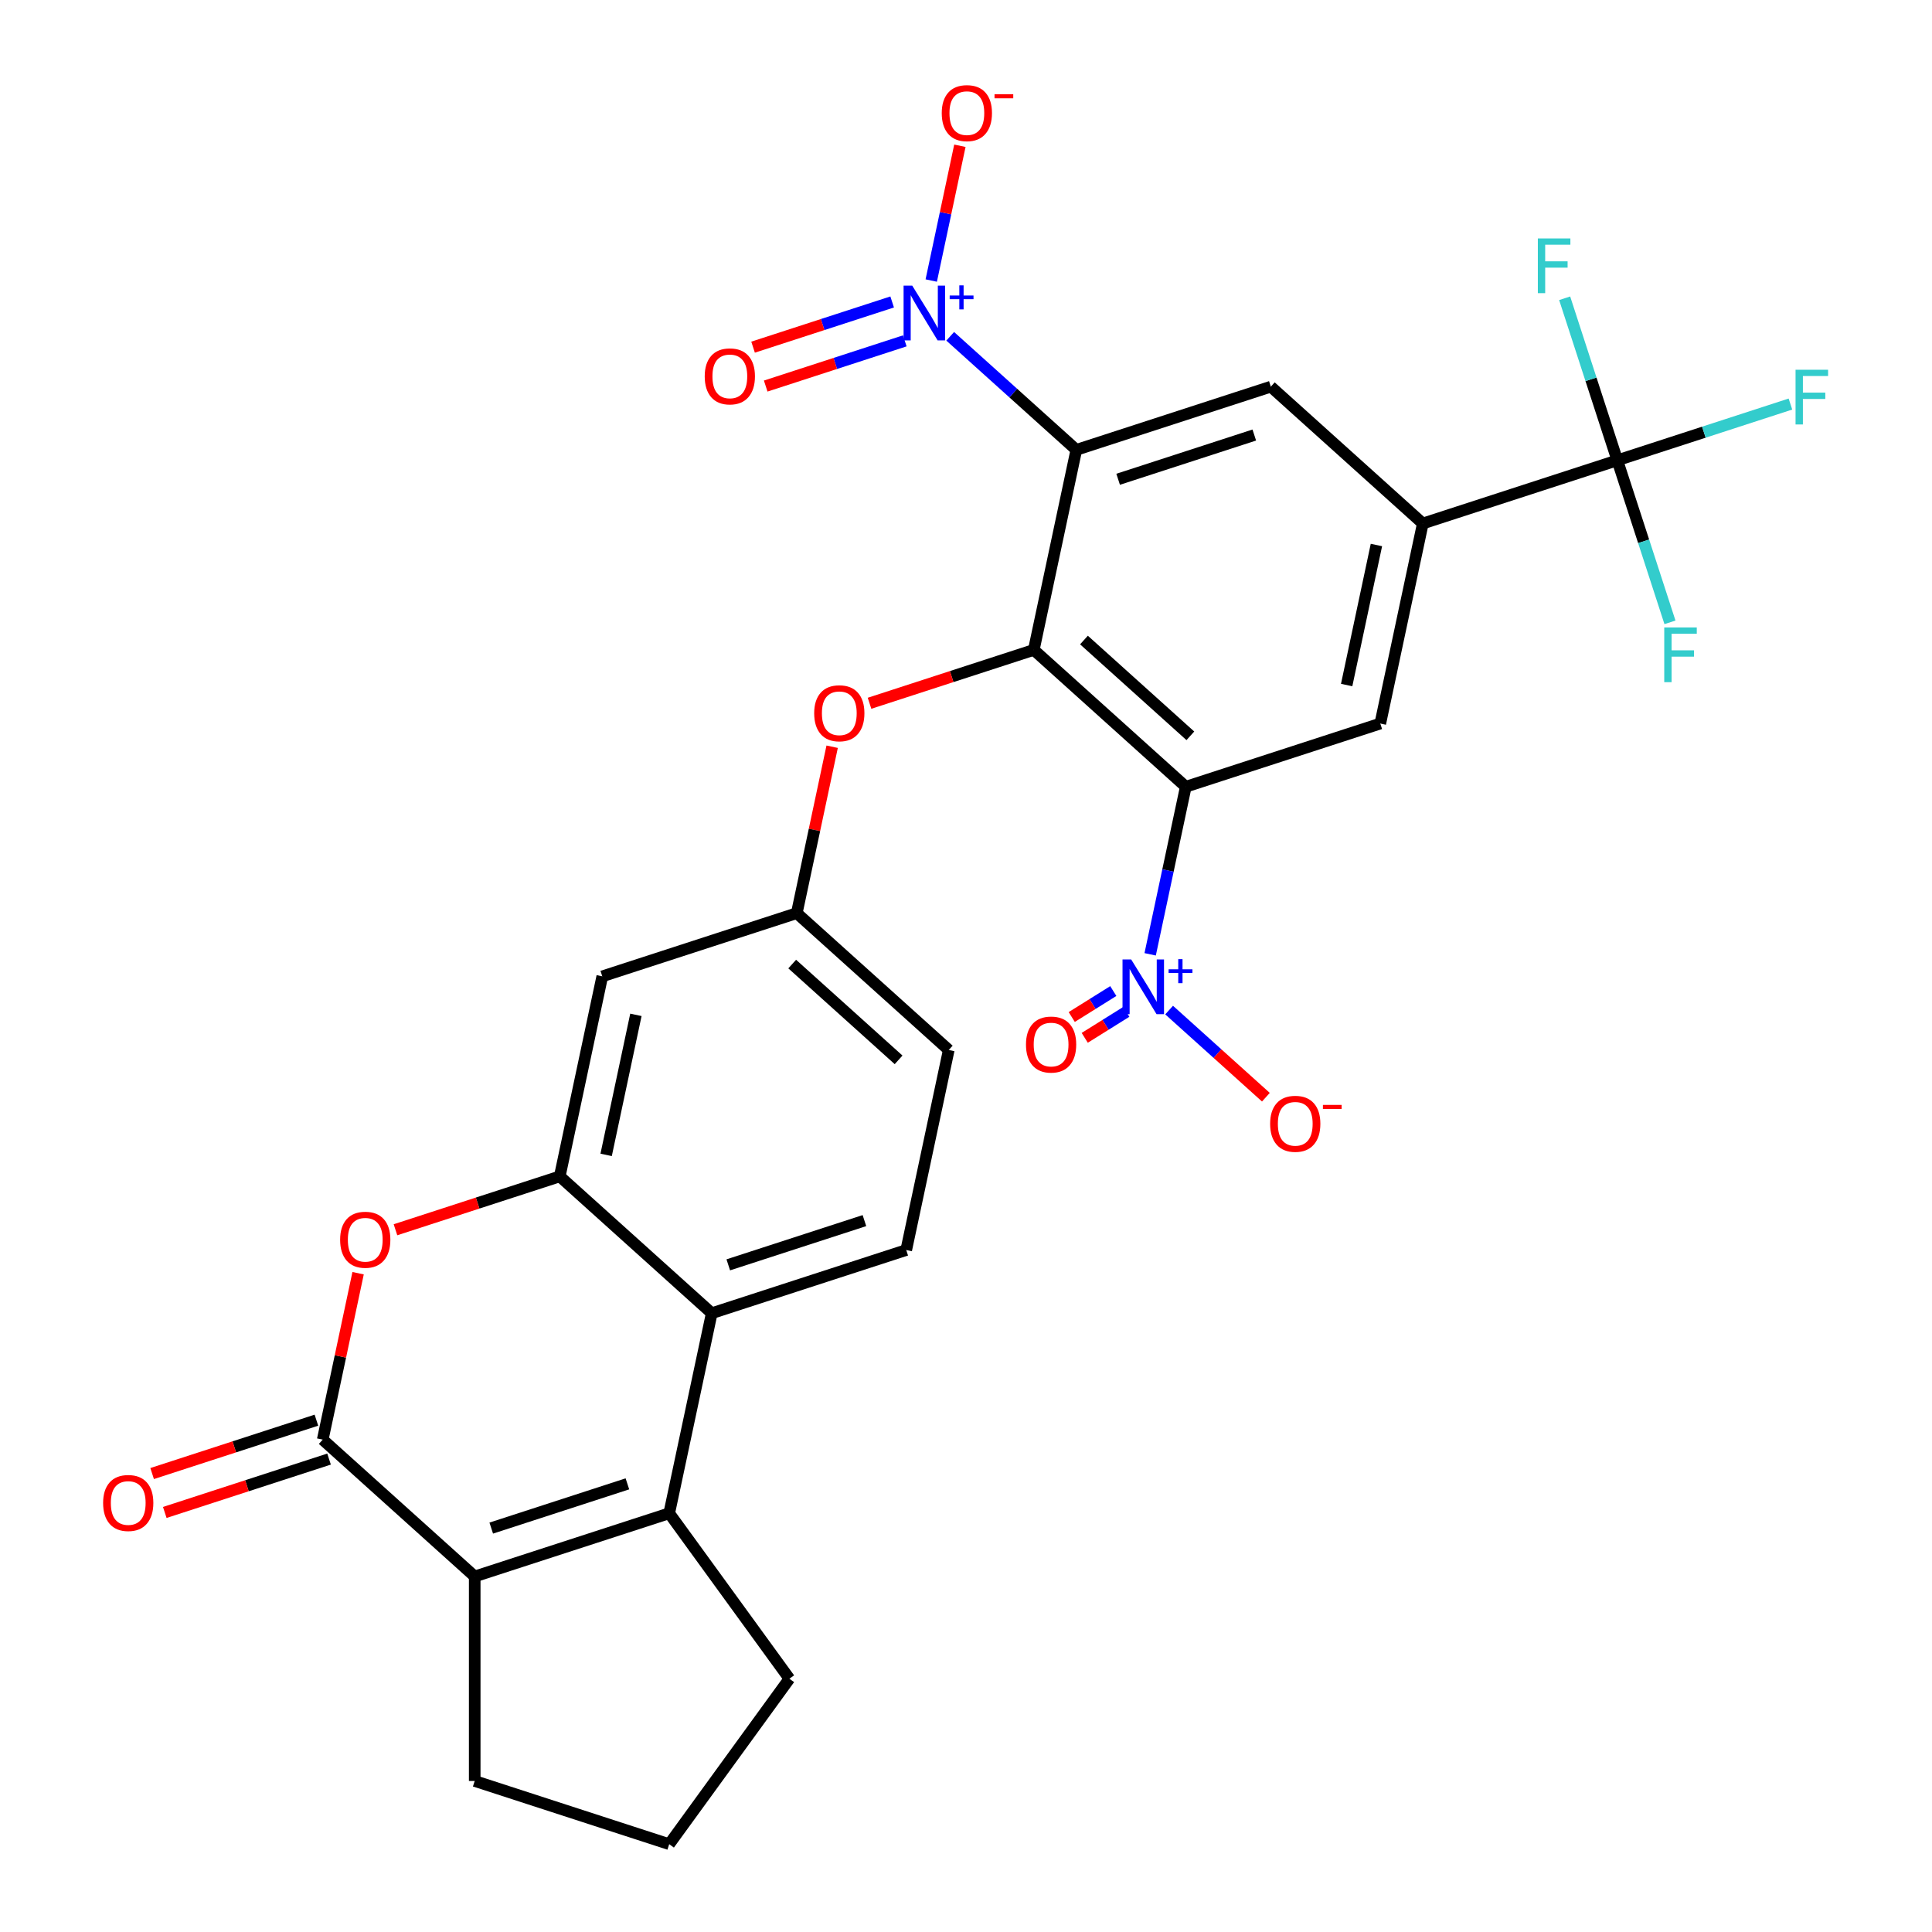 <?xml version='1.0' encoding='iso-8859-1'?>
<svg version='1.1' baseProfile='full'
              xmlns='http://www.w3.org/2000/svg'
                      xmlns:rdkit='http://www.rdkit.org/xml'
                      xmlns:xlink='http://www.w3.org/1999/xlink'
                  xml:space='preserve'
width='1000px' height='1000px' viewBox='0 0 1000 1000'>
<!-- END OF HEADER -->
<rect style='opacity:1.0;fill:#FFFFFF;stroke:none' width='1000' height='1000' x='0' y='0'> </rect>
<path class='bond-0' d='M 613.76,407.218 L 535.094,336.386' style='fill:none;fill-rule:evenodd;stroke:#000000;stroke-width:6px;stroke-linecap:butt;stroke-linejoin:miter;stroke-opacity:1' />
<path class='bond-0' d='M 616.127,380.86 L 561.061,331.278' style='fill:none;fill-rule:evenodd;stroke:#000000;stroke-width:6px;stroke-linecap:butt;stroke-linejoin:miter;stroke-opacity:1' />
<path class='bond-1' d='M 613.76,407.218 L 604.542,450.586' style='fill:none;fill-rule:evenodd;stroke:#000000;stroke-width:6px;stroke-linecap:butt;stroke-linejoin:miter;stroke-opacity:1' />
<path class='bond-1' d='M 604.542,450.586 L 595.324,493.954' style='fill:none;fill-rule:evenodd;stroke:#0000FF;stroke-width:6px;stroke-linecap:butt;stroke-linejoin:miter;stroke-opacity:1' />
<path class='bond-2' d='M 613.76,407.218 L 714.435,374.506' style='fill:none;fill-rule:evenodd;stroke:#000000;stroke-width:6px;stroke-linecap:butt;stroke-linejoin:miter;stroke-opacity:1' />
<path class='bond-3' d='M 557.103,232.844 L 535.094,336.386' style='fill:none;fill-rule:evenodd;stroke:#000000;stroke-width:6px;stroke-linecap:butt;stroke-linejoin:miter;stroke-opacity:1' />
<path class='bond-4' d='M 557.103,232.844 L 524.463,203.455' style='fill:none;fill-rule:evenodd;stroke:#000000;stroke-width:6px;stroke-linecap:butt;stroke-linejoin:miter;stroke-opacity:1' />
<path class='bond-4' d='M 524.463,203.455 L 491.823,174.066' style='fill:none;fill-rule:evenodd;stroke:#0000FF;stroke-width:6px;stroke-linecap:butt;stroke-linejoin:miter;stroke-opacity:1' />
<path class='bond-5' d='M 557.103,232.844 L 657.778,200.133' style='fill:none;fill-rule:evenodd;stroke:#000000;stroke-width:6px;stroke-linecap:butt;stroke-linejoin:miter;stroke-opacity:1' />
<path class='bond-5' d='M 578.746,248.072 L 649.219,225.174' style='fill:none;fill-rule:evenodd;stroke:#000000;stroke-width:6px;stroke-linecap:butt;stroke-linejoin:miter;stroke-opacity:1' />
<path class='bond-6' d='M 535.094,336.386 L 492.58,350.2' style='fill:none;fill-rule:evenodd;stroke:#000000;stroke-width:6px;stroke-linecap:butt;stroke-linejoin:miter;stroke-opacity:1' />
<path class='bond-6' d='M 492.58,350.2 L 450.066,364.014' style='fill:none;fill-rule:evenodd;stroke:#FF0000;stroke-width:6px;stroke-linecap:butt;stroke-linejoin:miter;stroke-opacity:1' />
<path class='bond-7' d='M 482.009,145.206 L 489.423,110.327' style='fill:none;fill-rule:evenodd;stroke:#0000FF;stroke-width:6px;stroke-linecap:butt;stroke-linejoin:miter;stroke-opacity:1' />
<path class='bond-7' d='M 489.423,110.327 L 496.837,75.447' style='fill:none;fill-rule:evenodd;stroke:#FF0000;stroke-width:6px;stroke-linecap:butt;stroke-linejoin:miter;stroke-opacity:1' />
<path class='bond-8' d='M 461.779,156.295 L 425.782,167.991' style='fill:none;fill-rule:evenodd;stroke:#0000FF;stroke-width:6px;stroke-linecap:butt;stroke-linejoin:miter;stroke-opacity:1' />
<path class='bond-8' d='M 425.782,167.991 L 389.786,179.687' style='fill:none;fill-rule:evenodd;stroke:#FF0000;stroke-width:6px;stroke-linecap:butt;stroke-linejoin:miter;stroke-opacity:1' />
<path class='bond-8' d='M 468.322,176.43 L 432.325,188.126' style='fill:none;fill-rule:evenodd;stroke:#0000FF;stroke-width:6px;stroke-linecap:butt;stroke-linejoin:miter;stroke-opacity:1' />
<path class='bond-8' d='M 432.325,188.126 L 396.328,199.822' style='fill:none;fill-rule:evenodd;stroke:#FF0000;stroke-width:6px;stroke-linecap:butt;stroke-linejoin:miter;stroke-opacity:1' />
<path class='bond-9' d='M 605.138,522.813 L 630.18,545.361' style='fill:none;fill-rule:evenodd;stroke:#0000FF;stroke-width:6px;stroke-linecap:butt;stroke-linejoin:miter;stroke-opacity:1' />
<path class='bond-9' d='M 630.18,545.361 L 655.222,567.909' style='fill:none;fill-rule:evenodd;stroke:#FF0000;stroke-width:6px;stroke-linecap:butt;stroke-linejoin:miter;stroke-opacity:1' />
<path class='bond-10' d='M 576.239,512.965 L 565.484,519.687' style='fill:none;fill-rule:evenodd;stroke:#0000FF;stroke-width:6px;stroke-linecap:butt;stroke-linejoin:miter;stroke-opacity:1' />
<path class='bond-10' d='M 565.484,519.687 L 554.728,526.408' style='fill:none;fill-rule:evenodd;stroke:#FF0000;stroke-width:6px;stroke-linecap:butt;stroke-linejoin:miter;stroke-opacity:1' />
<path class='bond-10' d='M 582.971,523.737 L 572.216,530.459' style='fill:none;fill-rule:evenodd;stroke:#0000FF;stroke-width:6px;stroke-linecap:butt;stroke-linejoin:miter;stroke-opacity:1' />
<path class='bond-10' d='M 572.216,530.459 L 561.46,537.18' style='fill:none;fill-rule:evenodd;stroke:#FF0000;stroke-width:6px;stroke-linecap:butt;stroke-linejoin:miter;stroke-opacity:1' />
<path class='bond-11' d='M 167.044,745.147 L 176.199,702.079' style='fill:none;fill-rule:evenodd;stroke:#000000;stroke-width:6px;stroke-linecap:butt;stroke-linejoin:miter;stroke-opacity:1' />
<path class='bond-11' d='M 176.199,702.079 L 185.353,659.011' style='fill:none;fill-rule:evenodd;stroke:#FF0000;stroke-width:6px;stroke-linecap:butt;stroke-linejoin:miter;stroke-opacity:1' />
<path class='bond-12' d='M 163.773,735.08 L 121.259,748.894' style='fill:none;fill-rule:evenodd;stroke:#000000;stroke-width:6px;stroke-linecap:butt;stroke-linejoin:miter;stroke-opacity:1' />
<path class='bond-12' d='M 121.259,748.894 L 78.745,762.707' style='fill:none;fill-rule:evenodd;stroke:#FF0000;stroke-width:6px;stroke-linecap:butt;stroke-linejoin:miter;stroke-opacity:1' />
<path class='bond-12' d='M 170.315,755.215 L 127.801,769.028' style='fill:none;fill-rule:evenodd;stroke:#000000;stroke-width:6px;stroke-linecap:butt;stroke-linejoin:miter;stroke-opacity:1' />
<path class='bond-12' d='M 127.801,769.028 L 85.287,782.842' style='fill:none;fill-rule:evenodd;stroke:#FF0000;stroke-width:6px;stroke-linecap:butt;stroke-linejoin:miter;stroke-opacity:1' />
<path class='bond-13' d='M 167.044,745.147 L 245.71,815.979' style='fill:none;fill-rule:evenodd;stroke:#000000;stroke-width:6px;stroke-linecap:butt;stroke-linejoin:miter;stroke-opacity:1' />
<path class='bond-14' d='M 346.385,783.267 L 368.394,679.725' style='fill:none;fill-rule:evenodd;stroke:#000000;stroke-width:6px;stroke-linecap:butt;stroke-linejoin:miter;stroke-opacity:1' />
<path class='bond-15' d='M 346.385,783.267 L 245.71,815.979' style='fill:none;fill-rule:evenodd;stroke:#000000;stroke-width:6px;stroke-linecap:butt;stroke-linejoin:miter;stroke-opacity:1' />
<path class='bond-15' d='M 324.742,768.039 L 254.269,790.937' style='fill:none;fill-rule:evenodd;stroke:#000000;stroke-width:6px;stroke-linecap:butt;stroke-linejoin:miter;stroke-opacity:1' />
<path class='bond-16' d='M 346.385,783.267 L 408.605,868.906' style='fill:none;fill-rule:evenodd;stroke:#000000;stroke-width:6px;stroke-linecap:butt;stroke-linejoin:miter;stroke-opacity:1' />
<path class='bond-17' d='M 245.71,815.979 L 245.71,921.834' style='fill:none;fill-rule:evenodd;stroke:#000000;stroke-width:6px;stroke-linecap:butt;stroke-linejoin:miter;stroke-opacity:1' />
<path class='bond-18' d='M 289.728,608.894 L 311.736,505.351' style='fill:none;fill-rule:evenodd;stroke:#000000;stroke-width:6px;stroke-linecap:butt;stroke-linejoin:miter;stroke-opacity:1' />
<path class='bond-18' d='M 313.737,597.764 L 329.143,525.284' style='fill:none;fill-rule:evenodd;stroke:#000000;stroke-width:6px;stroke-linecap:butt;stroke-linejoin:miter;stroke-opacity:1' />
<path class='bond-19' d='M 289.728,608.894 L 247.213,622.707' style='fill:none;fill-rule:evenodd;stroke:#000000;stroke-width:6px;stroke-linecap:butt;stroke-linejoin:miter;stroke-opacity:1' />
<path class='bond-19' d='M 247.213,622.707 L 204.699,636.521' style='fill:none;fill-rule:evenodd;stroke:#FF0000;stroke-width:6px;stroke-linecap:butt;stroke-linejoin:miter;stroke-opacity:1' />
<path class='bond-20' d='M 289.728,608.894 L 368.394,679.725' style='fill:none;fill-rule:evenodd;stroke:#000000;stroke-width:6px;stroke-linecap:butt;stroke-linejoin:miter;stroke-opacity:1' />
<path class='bond-21' d='M 368.394,679.725 L 469.068,647.014' style='fill:none;fill-rule:evenodd;stroke:#000000;stroke-width:6px;stroke-linecap:butt;stroke-linejoin:miter;stroke-opacity:1' />
<path class='bond-21' d='M 376.953,654.683 L 447.425,631.785' style='fill:none;fill-rule:evenodd;stroke:#000000;stroke-width:6px;stroke-linecap:butt;stroke-linejoin:miter;stroke-opacity:1' />
<path class='bond-22' d='M 837.119,238.253 L 736.444,270.964' style='fill:none;fill-rule:evenodd;stroke:#000000;stroke-width:6px;stroke-linecap:butt;stroke-linejoin:miter;stroke-opacity:1' />
<path class='bond-23' d='M 837.119,238.253 L 881.923,223.695' style='fill:none;fill-rule:evenodd;stroke:#000000;stroke-width:6px;stroke-linecap:butt;stroke-linejoin:miter;stroke-opacity:1' />
<path class='bond-23' d='M 881.923,223.695 L 926.727,209.137' style='fill:none;fill-rule:evenodd;stroke:#33CCCC;stroke-width:6px;stroke-linecap:butt;stroke-linejoin:miter;stroke-opacity:1' />
<path class='bond-24' d='M 837.119,238.253 L 850.744,280.187' style='fill:none;fill-rule:evenodd;stroke:#000000;stroke-width:6px;stroke-linecap:butt;stroke-linejoin:miter;stroke-opacity:1' />
<path class='bond-24' d='M 850.744,280.187 L 864.369,322.121' style='fill:none;fill-rule:evenodd;stroke:#33CCCC;stroke-width:6px;stroke-linecap:butt;stroke-linejoin:miter;stroke-opacity:1' />
<path class='bond-25' d='M 837.119,238.253 L 823.493,196.319' style='fill:none;fill-rule:evenodd;stroke:#000000;stroke-width:6px;stroke-linecap:butt;stroke-linejoin:miter;stroke-opacity:1' />
<path class='bond-25' d='M 823.493,196.319 L 809.868,154.384' style='fill:none;fill-rule:evenodd;stroke:#33CCCC;stroke-width:6px;stroke-linecap:butt;stroke-linejoin:miter;stroke-opacity:1' />
<path class='bond-26' d='M 736.444,270.964 L 714.435,374.506' style='fill:none;fill-rule:evenodd;stroke:#000000;stroke-width:6px;stroke-linecap:butt;stroke-linejoin:miter;stroke-opacity:1' />
<path class='bond-26' d='M 712.434,282.094 L 697.028,354.573' style='fill:none;fill-rule:evenodd;stroke:#000000;stroke-width:6px;stroke-linecap:butt;stroke-linejoin:miter;stroke-opacity:1' />
<path class='bond-27' d='M 736.444,270.964 L 657.778,200.133' style='fill:none;fill-rule:evenodd;stroke:#000000;stroke-width:6px;stroke-linecap:butt;stroke-linejoin:miter;stroke-opacity:1' />
<path class='bond-28' d='M 430.72,386.504 L 421.565,429.572' style='fill:none;fill-rule:evenodd;stroke:#FF0000;stroke-width:6px;stroke-linecap:butt;stroke-linejoin:miter;stroke-opacity:1' />
<path class='bond-28' d='M 421.565,429.572 L 412.411,472.64' style='fill:none;fill-rule:evenodd;stroke:#000000;stroke-width:6px;stroke-linecap:butt;stroke-linejoin:miter;stroke-opacity:1' />
<path class='bond-29' d='M 311.736,505.351 L 412.411,472.64' style='fill:none;fill-rule:evenodd;stroke:#000000;stroke-width:6px;stroke-linecap:butt;stroke-linejoin:miter;stroke-opacity:1' />
<path class='bond-30' d='M 469.068,647.014 L 491.077,543.471' style='fill:none;fill-rule:evenodd;stroke:#000000;stroke-width:6px;stroke-linecap:butt;stroke-linejoin:miter;stroke-opacity:1' />
<path class='bond-31' d='M 412.411,472.64 L 491.077,543.471' style='fill:none;fill-rule:evenodd;stroke:#000000;stroke-width:6px;stroke-linecap:butt;stroke-linejoin:miter;stroke-opacity:1' />
<path class='bond-31' d='M 410.045,498.998 L 465.111,548.58' style='fill:none;fill-rule:evenodd;stroke:#000000;stroke-width:6px;stroke-linecap:butt;stroke-linejoin:miter;stroke-opacity:1' />
<path class='bond-32' d='M 408.605,868.906 L 346.385,954.545' style='fill:none;fill-rule:evenodd;stroke:#000000;stroke-width:6px;stroke-linecap:butt;stroke-linejoin:miter;stroke-opacity:1' />
<path class='bond-33' d='M 245.71,921.834 L 346.385,954.545' style='fill:none;fill-rule:evenodd;stroke:#000000;stroke-width:6px;stroke-linecap:butt;stroke-linejoin:miter;stroke-opacity:1' />
<path  class='atom-3' d='M 472.177 147.853
L 481.457 162.853
Q 482.377 164.333, 483.857 167.013
Q 485.337 169.693, 485.417 169.853
L 485.417 147.853
L 489.177 147.853
L 489.177 176.173
L 485.297 176.173
L 475.337 159.773
Q 474.177 157.853, 472.937 155.653
Q 471.737 153.453, 471.377 152.773
L 471.377 176.173
L 467.697 176.173
L 467.697 147.853
L 472.177 147.853
' fill='#0000FF'/>
<path  class='atom-3' d='M 491.553 152.957
L 496.542 152.957
L 496.542 147.704
L 498.76 147.704
L 498.76 152.957
L 503.882 152.957
L 503.882 154.858
L 498.76 154.858
L 498.76 160.138
L 496.542 160.138
L 496.542 154.858
L 491.553 154.858
L 491.553 152.957
' fill='#0000FF'/>
<path  class='atom-4' d='M 585.492 496.6
L 594.772 511.6
Q 595.692 513.08, 597.172 515.76
Q 598.652 518.44, 598.732 518.6
L 598.732 496.6
L 602.492 496.6
L 602.492 524.92
L 598.612 524.92
L 588.652 508.52
Q 587.492 506.6, 586.252 504.4
Q 585.052 502.2, 584.692 501.52
L 584.692 524.92
L 581.012 524.92
L 581.012 496.6
L 585.492 496.6
' fill='#0000FF'/>
<path  class='atom-4' d='M 604.868 501.705
L 609.857 501.705
L 609.857 496.451
L 612.075 496.451
L 612.075 501.705
L 617.197 501.705
L 617.197 503.606
L 612.075 503.606
L 612.075 508.886
L 609.857 508.886
L 609.857 503.606
L 604.868 503.606
L 604.868 501.705
' fill='#0000FF'/>
<path  class='atom-9' d='M 176.053 641.685
Q 176.053 634.885, 179.413 631.085
Q 182.773 627.285, 189.053 627.285
Q 195.333 627.285, 198.693 631.085
Q 202.053 634.885, 202.053 641.685
Q 202.053 648.565, 198.653 652.485
Q 195.253 656.365, 189.053 656.365
Q 182.813 656.365, 179.413 652.485
Q 176.053 648.605, 176.053 641.685
M 189.053 653.165
Q 193.373 653.165, 195.693 650.285
Q 198.053 647.365, 198.053 641.685
Q 198.053 636.125, 195.693 633.325
Q 193.373 630.485, 189.053 630.485
Q 184.733 630.485, 182.373 633.285
Q 180.053 636.085, 180.053 641.685
Q 180.053 647.405, 182.373 650.285
Q 184.733 653.165, 189.053 653.165
' fill='#FF0000'/>
<path  class='atom-15' d='M 421.42 369.178
Q 421.42 362.378, 424.78 358.578
Q 428.14 354.778, 434.42 354.778
Q 440.7 354.778, 444.06 358.578
Q 447.42 362.378, 447.42 369.178
Q 447.42 376.058, 444.02 379.978
Q 440.62 383.858, 434.42 383.858
Q 428.18 383.858, 424.78 379.978
Q 421.42 376.098, 421.42 369.178
M 434.42 380.658
Q 438.74 380.658, 441.06 377.778
Q 443.42 374.858, 443.42 369.178
Q 443.42 363.618, 441.06 360.818
Q 438.74 357.978, 434.42 357.978
Q 430.1 357.978, 427.74 360.778
Q 425.42 363.578, 425.42 369.178
Q 425.42 374.898, 427.74 377.778
Q 430.1 380.658, 434.42 380.658
' fill='#FF0000'/>
<path  class='atom-18' d='M 657.418 581.671
Q 657.418 574.871, 660.778 571.071
Q 664.138 567.271, 670.418 567.271
Q 676.698 567.271, 680.058 571.071
Q 683.418 574.871, 683.418 581.671
Q 683.418 588.551, 680.018 592.471
Q 676.618 596.351, 670.418 596.351
Q 664.178 596.351, 660.778 592.471
Q 657.418 588.591, 657.418 581.671
M 670.418 593.151
Q 674.738 593.151, 677.058 590.271
Q 679.418 587.351, 679.418 581.671
Q 679.418 576.111, 677.058 573.311
Q 674.738 570.471, 670.418 570.471
Q 666.098 570.471, 663.738 573.271
Q 661.418 576.071, 661.418 581.671
Q 661.418 587.391, 663.738 590.271
Q 666.098 593.151, 670.418 593.151
' fill='#FF0000'/>
<path  class='atom-18' d='M 684.738 571.894
L 694.427 571.894
L 694.427 574.006
L 684.738 574.006
L 684.738 571.894
' fill='#FF0000'/>
<path  class='atom-19' d='M 487.446 58.55
Q 487.446 51.75, 490.806 47.95
Q 494.166 44.15, 500.446 44.15
Q 506.726 44.15, 510.086 47.95
Q 513.446 51.75, 513.446 58.55
Q 513.446 65.43, 510.046 69.35
Q 506.646 73.23, 500.446 73.23
Q 494.206 73.23, 490.806 69.35
Q 487.446 65.47, 487.446 58.55
M 500.446 70.03
Q 504.766 70.03, 507.086 67.15
Q 509.446 64.23, 509.446 58.55
Q 509.446 52.99, 507.086 50.19
Q 504.766 47.35, 500.446 47.35
Q 496.126 47.35, 493.766 50.15
Q 491.446 52.95, 491.446 58.55
Q 491.446 64.27, 493.766 67.15
Q 496.126 70.03, 500.446 70.03
' fill='#FF0000'/>
<path  class='atom-19' d='M 514.766 48.773
L 524.454 48.773
L 524.454 50.885
L 514.766 50.885
L 514.766 48.773
' fill='#FF0000'/>
<path  class='atom-20' d='M 531.046 540.654
Q 531.046 533.854, 534.406 530.054
Q 537.766 526.254, 544.046 526.254
Q 550.326 526.254, 553.686 530.054
Q 557.046 533.854, 557.046 540.654
Q 557.046 547.534, 553.646 551.454
Q 550.246 555.334, 544.046 555.334
Q 537.806 555.334, 534.406 551.454
Q 531.046 547.574, 531.046 540.654
M 544.046 552.134
Q 548.366 552.134, 550.686 549.254
Q 553.046 546.334, 553.046 540.654
Q 553.046 535.094, 550.686 532.294
Q 548.366 529.454, 544.046 529.454
Q 539.726 529.454, 537.366 532.254
Q 535.046 535.054, 535.046 540.654
Q 535.046 546.374, 537.366 549.254
Q 539.726 552.134, 544.046 552.134
' fill='#FF0000'/>
<path  class='atom-21' d='M 364.762 194.804
Q 364.762 188.004, 368.122 184.204
Q 371.482 180.404, 377.762 180.404
Q 384.042 180.404, 387.402 184.204
Q 390.762 188.004, 390.762 194.804
Q 390.762 201.684, 387.362 205.604
Q 383.962 209.484, 377.762 209.484
Q 371.522 209.484, 368.122 205.604
Q 364.762 201.724, 364.762 194.804
M 377.762 206.284
Q 382.082 206.284, 384.402 203.404
Q 386.762 200.484, 386.762 194.804
Q 386.762 189.244, 384.402 186.444
Q 382.082 183.604, 377.762 183.604
Q 373.442 183.604, 371.082 186.404
Q 368.762 189.204, 368.762 194.804
Q 368.762 200.524, 371.082 203.404
Q 373.442 206.284, 377.762 206.284
' fill='#FF0000'/>
<path  class='atom-23' d='M 53.37 777.939
Q 53.37 771.139, 56.73 767.339
Q 60.09 763.539, 66.37 763.539
Q 72.65 763.539, 76.01 767.339
Q 79.37 771.139, 79.37 777.939
Q 79.37 784.819, 75.97 788.739
Q 72.57 792.619, 66.37 792.619
Q 60.13 792.619, 56.73 788.739
Q 53.37 784.859, 53.37 777.939
M 66.37 789.419
Q 70.69 789.419, 73.01 786.539
Q 75.37 783.619, 75.37 777.939
Q 75.37 772.379, 73.01 769.579
Q 70.69 766.739, 66.37 766.739
Q 62.05 766.739, 59.69 769.539
Q 57.37 772.339, 57.37 777.939
Q 57.37 783.659, 59.69 786.539
Q 62.05 789.419, 66.37 789.419
' fill='#FF0000'/>
<path  class='atom-24' d='M 929.373 191.381
L 946.213 191.381
L 946.213 194.621
L 933.173 194.621
L 933.173 203.221
L 944.773 203.221
L 944.773 206.501
L 933.173 206.501
L 933.173 219.701
L 929.373 219.701
L 929.373 191.381
' fill='#33CCCC'/>
<path  class='atom-25' d='M 861.41 324.767
L 878.25 324.767
L 878.25 328.007
L 865.21 328.007
L 865.21 336.607
L 876.81 336.607
L 876.81 339.887
L 865.21 339.887
L 865.21 353.087
L 861.41 353.087
L 861.41 324.767
' fill='#33CCCC'/>
<path  class='atom-26' d='M 795.987 123.418
L 812.827 123.418
L 812.827 126.658
L 799.787 126.658
L 799.787 135.258
L 811.387 135.258
L 811.387 138.538
L 799.787 138.538
L 799.787 151.738
L 795.987 151.738
L 795.987 123.418
' fill='#33CCCC'/>
</svg>
